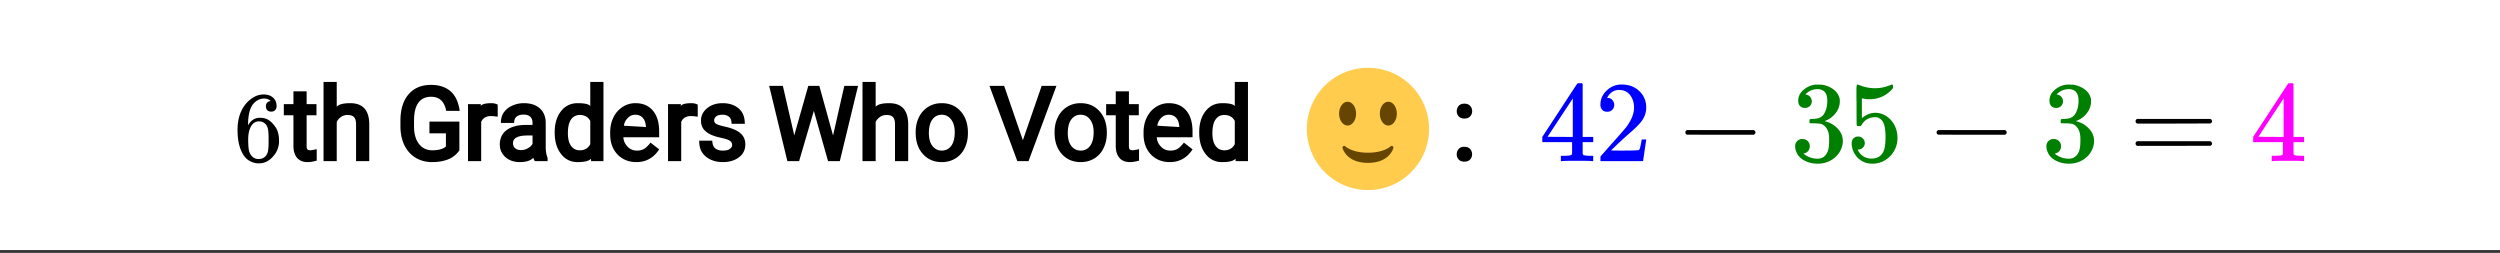 <svg xmlns="http://www.w3.org/2000/svg" xmlns:xlink="http://www.w3.org/1999/xlink" width="449.28" height="45.44" viewBox="0 0 336.96 34.08"><rect x="0" y="0" width="336.96" height="34.08" fill="#333333" stroke="none"/><defs><symbol overflow="visible" id="c"><path d="M5.031-8.11c-.199-.195-.48-.304-.843-.328-.625 0-1.153.274-1.579.813-.418.586-.625 1.492-.625 2.719L2-4.86l.11-.172c.363-.54.859-.813 1.484-.813.414 0 .781.09 1.094.266a2.6 2.6 0 0 1 .64.547c.219.242.395.492.531.75.196.449.297.933.297 1.453v.234c0 .211-.027.403-.078.578-.105.532-.383 1.032-.828 1.5-.387.407-.82.66-1.297.766a2.688 2.688 0 0 1-.547.047c-.168 0-.32-.016-.453-.047-.668-.125-1.2-.484-1.594-1.078C.83-1.66.563-2.79.563-4.218c0-.97.171-1.817.515-2.548.344-.726.82-1.296 1.438-1.703a2.62 2.62 0 0 1 1.562-.515c.531 0 .953.14 1.266.421.32.282.484.665.484 1.141 0 .23-.07.414-.203.547-.125.137-.297.203-.516.203-.218 0-.398-.062-.53-.187-.126-.125-.188-.301-.188-.532 0-.406.21-.644.64-.718zm-.593 3.235a1.18 1.18 0 0 0-.97-.484c-.335 0-.605.105-.812.312C2.22-4.597 2-3.883 2-2.907c0 .794.05 1.345.156 1.657.094.273.242.5.453.688.22.187.477.28.782.28.457 0 .804-.171 1.046-.515.133-.187.22-.41.25-.672.04-.258.063-.64.063-1.14v-.422c0-.508-.023-.895-.063-1.156a1.566 1.566 0 0 0-.25-.688zm0 0"/></symbol><symbol overflow="visible" id="d"><path d="M7.156 0c-.148-.031-.812-.047-2-.047-1.242 0-1.933.016-2.078.047h-.14v-.719h.484c.445-.008.723-.035.828-.078a.275.275 0 0 0 .188-.156c.007-.008.015-.285.015-.828v-.782H.437v-.703l2.344-3.578c1.57-2.406 2.367-3.613 2.39-3.625.02-.02.13-.031.329-.031h.281l.094.094v7.14h1.422v.704H5.875v1.546c.008.063.04.121.094.172.082.074.375.117.875.125h.453V0zm-2.61-3.266v-5.187L1.142-3.281l1.703.015zm0 0"/></symbol><symbol overflow="visible" id="e"><path d="M1.703-6.656c-.293 0-.523-.086-.687-.266a1.033 1.033 0 0 1-.235-.687c0-.739.281-1.375.844-1.907a2.815 2.815 0 0 1 2.016-.812c.882 0 1.617.246 2.203.734.593.48.953 1.106 1.078 1.875.02.188.031.36.031.516 0 .594-.18 1.156-.531 1.687-.293.438-.875 1.032-1.75 1.782a52.15 52.15 0 0 0-1.563 1.421l-.906.876 1.172.015c1.625 0 2.488-.023 2.594-.078.039-.008.093-.117.156-.328.04-.113.113-.469.219-1.063v-.03h.61v.03L6.53-.047V0H.781v-.297c0-.207.008-.328.031-.36.008-.007.442-.5 1.297-1.468 1.125-1.25 1.848-2.078 2.172-2.484.688-.938 1.032-1.797 1.032-2.579 0-.687-.18-1.257-.532-1.718-.355-.457-.855-.688-1.5-.688-.594 0-1.078.274-1.453.813a3.27 3.27 0 0 1-.094.156.442.442 0 0 0-.046.094c0 .011.023.015.078.015.257 0 .468.094.625.282a.97.97 0 0 1 .25.656c0 .262-.09.48-.266.656-.168.18-.39.266-.672.266zm0 0"/></symbol><symbol overflow="visible" id="f"><path d="M1.516-3.563c-.149-.07-.22-.175-.22-.312 0-.133.071-.238.22-.313h9.015c.145.086.219.188.219.313s-.074.23-.219.313zm0 0"/></symbol><symbol overflow="visible" id="g"><path d="M1.969-7.172c-.282 0-.508-.086-.672-.266-.156-.175-.234-.406-.234-.687 0-.582.234-1.07.703-1.469a2.952 2.952 0 0 1 1.609-.719h.234c.364 0 .594.008.688.016.344.055.687.164 1.031.328.688.344 1.117.828 1.297 1.453.031.106.047.246.047.422a2.55 2.55 0 0 1-.578 1.64c-.375.481-.844.825-1.407 1.032-.054.024-.054.04 0 .047.02.012.07.027.157.047.625.18 1.148.508 1.578.984.437.48.656 1.024.656 1.625 0 .43-.101.84-.297 1.235-.242.523-.64.96-1.203 1.312a3.56 3.56 0 0 1-1.89.516c-.68 0-1.282-.149-1.813-.438C1.344-.383.988-.77.812-1.25a1.74 1.74 0 0 1-.156-.766.93.93 0 0 1 .281-.703.965.965 0 0 1 .688-.265c.29 0 .531.093.719.28.187.18.281.407.281.688 0 .243-.07.45-.203.625a.916.916 0 0 1-.547.344l-.11.031c.563.461 1.204.688 1.923.688.57 0 1-.27 1.28-.813.177-.343.266-.867.266-1.578v-.297c0-.988-.328-1.644-.984-1.968-.156-.063-.477-.098-.953-.11l-.64-.015-.048-.032c-.023-.03-.03-.113-.03-.25 0-.125.015-.203.046-.234s.055-.047.078-.047c.281 0 .578-.023.89-.078.458-.063.802-.316 1.032-.766.238-.445.36-.988.36-1.625 0-.664-.18-1.113-.532-1.343a1.308 1.308 0 0 0-.734-.22c-.524 0-.977.142-1.36.423a.628.628 0 0 0-.14.11.752.752 0 0 0-.125.124l-.047.063a.617.617 0 0 0 .11.03.737.737 0 0 1 .515.298.885.885 0 0 1 .219.594c0 .25-.09.464-.266.64-.168.168-.387.25-.656.25zm0 0"/></symbol><symbol overflow="visible" id="h"><path d="M1.656-3.313a.86.86 0 0 1 .625.25.851.851 0 0 1 .266.641c0 .242-.09.445-.266.61a.845.845 0 0 1-.594.25h-.109l.047.078c.156.336.395.609.719.828.32.21.695.312 1.125.312.738 0 1.265-.304 1.578-.922.195-.382.297-1.046.297-1.984 0-1.063-.14-1.781-.422-2.156-.262-.344-.59-.516-.984-.516-.805 0-1.415.356-1.829 1.063a.375.375 0 0 1-.125.125.848.848 0 0 1-.218.015c-.18 0-.278-.031-.297-.093-.024-.032-.032-.93-.032-2.704 0-.312-.007-.675-.015-1.093v-.813c0-.582.031-.875.094-.875.02-.02.039-.031.062-.031l.281.094a5.45 5.45 0 0 0 2.063.406c.726 0 1.43-.145 2.11-.438a.51.51 0 0 1 .202-.062c.082 0 .125.094.125.281v.203c-.843 1-1.906 1.5-3.187 1.5-.313 0-.602-.031-.86-.094l-.156-.03v2.671c.582-.476 1.188-.719 1.813-.719.195 0 .41.028.64.079.688.18 1.25.574 1.688 1.187.437.605.656 1.32.656 2.14 0 .938-.328 1.75-.984 2.438C5.312.004 4.504.344 3.547.344c-.649 0-1.2-.184-1.656-.547a1.707 1.707 0 0 1-.516-.516c-.305-.363-.496-.82-.578-1.375 0-.031-.008-.078-.016-.14v-.157c0-.289.078-.515.235-.671a.871.871 0 0 1 .64-.25zm0 0"/></symbol><symbol overflow="visible" id="i"><path d="M.875-5.375c0-.133.066-.238.203-.313h9.875c.156.075.235.18.235.313 0 .117-.075.215-.22.297l-4.921.016H1.109C.953-5.114.875-5.22.875-5.375zm0 3c0-.156.078-.258.234-.313h9.86c.008.012.031.032.062.063.04.023.067.043.078.063.02.011.036.039.047.078a.21.21 0 0 1 .031.109c0 .137-.078.242-.234.313H1.078c-.137-.07-.203-.176-.203-.313zm0 0"/></symbol><clipPath id="a"><path d="M0 0h336.96v33.7H0zm0 0"/></clipPath><clipPath id="b"><path d="M176.14 9.14h16.477v16.473h-16.476zm0 0"/></clipPath></defs><g clip-path="url(#a)" fill="#fff"><path d="M0 0h337v34.45H0zm0 0"/><path d="M0 0h337v34.45H0zm0 0"/></g><g clip-path="url(#b)"><path d="M192.617 17.375a8.237 8.237 0 0 1-.629 3.152 8.263 8.263 0 0 1-3.031 3.7 8.215 8.215 0 0 1-4.578 1.387 8.165 8.165 0 0 1-3.152-.626 8.19 8.19 0 0 1-2.672-1.785 8.034 8.034 0 0 1-1.024-1.25 8.19 8.19 0 0 1-.761-1.426 8.237 8.237 0 0 1-.629-3.152c0-.54.054-1.074.16-1.605a8.215 8.215 0 0 1 2.254-4.22 8.232 8.232 0 0 1 4.218-2.253 8.165 8.165 0 0 1 1.606-.156 8.194 8.194 0 0 1 4.578 1.386 8.232 8.232 0 0 1 3.5 5.243c.106.53.16 1.066.16 1.605zm0 0" fill="#ffcc4d"/></g><path d="M180.953 19.95c.02.081.535 2.003 3.426 2.003 2.89 0 3.406-1.922 3.426-2.004a.23.23 0 0 0-.11-.254.23.23 0 0 0-.273.035c-.008.008-.895.852-3.043.852-2.149 0-3.035-.844-3.043-.852a.228.228 0 0 0-.16-.066.235.235 0 0 0-.113.031.229.229 0 0 0-.11.254zm0 0M182.777 15.316c0 .215-.03.418-.086.614-.058.195-.14.37-.25.52-.105.152-.23.265-.37.347a.851.851 0 0 1-.876 0 1.157 1.157 0 0 1-.37-.348 1.688 1.688 0 0 1-.25-.52 2.258 2.258 0 0 1 0-1.226c.058-.195.14-.367.25-.52.105-.148.23-.265.37-.347a.89.89 0 0 1 .438-.121.89.89 0 0 1 .437.12c.14.083.266.2.371.349.11.152.192.324.25.52.055.194.086.401.086.612zm0 0M188.27 15.316c0 .215-.032.418-.086.614a1.781 1.781 0 0 1-.25.52c-.106.152-.23.265-.371.347a.851.851 0 0 1-.875 0 1.157 1.157 0 0 1-.372-.348 1.688 1.688 0 0 1-.25-.52 2.116 2.116 0 0 1-.086-.613c0-.21.028-.418.086-.613.059-.195.141-.367.25-.52.106-.148.23-.265.371-.347a.89.89 0 0 1 .438-.121.89.89 0 0 1 .438.12c.14.083.265.2.37.349.106.152.192.324.25.52.055.194.087.401.087.612zm0 0" fill="#664500"/><use xlink:href="#c" x="31.453" y="21.718"/><path d="M41.328 12.313v1.722h1.328v1.504h-1.328v4.137c0 .215.031.367.102.449.07.082.203.125.398.125.121 0 .41-.047.86-.145v1.547c-.481.133-.887.196-1.215.196-.63 0-1.11-.192-1.438-.582-.324-.387-.484-.918-.484-1.59v-4.137h-1.297v-1.504h1.297v-1.723zm4.059 2.078c.265-.325.87-.485 1.824-.485 1.691 0 2.543.942 2.559 2.824v4.989h-1.778v-4.992c-.004-.442-.097-.754-.273-.942-.18-.191-.469-.289-.875-.289-.336 0-.633.09-.887.274-.254.18-.445.398-.57.66v5.289h-1.778V11.047h1.778zm16.531 5.879c-.39.558-.898.964-1.523 1.21-.622.247-1.34.368-2.145.368-.836 0-1.578-.196-2.23-.586-.649-.395-1.149-.953-1.504-1.672-.352-.723-.532-1.547-.543-2.485v-.835c0-1.512.363-2.692 1.086-3.547.726-.852 1.742-1.282 3.046-1.282 1.067 0 1.934.282 2.594.836.664.559 1.086 1.446 1.262 2.668h-1.82c-.235-1.27-.914-1.902-2.032-1.902-.75 0-1.324.266-1.714.8-.391.532-.586 1.329-.59 2.395v.785c0 1.008.222 1.801.664 2.375.445.57 1.039.86 1.785.86.45 0 .832-.047 1.148-.145.32-.093.551-.218.7-.375v-1.765h-2.22v-1.586h4.036zm5.164-4.532a6.134 6.134 0 0 0-.879-.097c-.676 0-1.121.265-1.348.796v5.282h-1.777v-7.684h1.738l-.027.274c.145-.27.637-.403 1.473-.403.281 0 .554.067.82.196zm4.992 5.98c-.136-.273-.199-.425-.187-.46-.36.394-.973.59-1.836.59-.774 0-1.414-.223-1.922-.668-.508-.453-.762-1.024-.762-1.715 0-.836.313-1.485.938-1.942.629-.453 1.484-.683 2.57-.683h.902v-.277c0-.352-.097-.625-.297-.82-.199-.2-.511-.298-.93-.298-.37 0-.675.086-.905.262-.23.172-.348.461-.348.863h-1.785c0-.605.144-1.093.43-1.472a2.87 2.87 0 0 1 1.136-.875c.473-.211.988-.317 1.547-.317.89 0 1.594.23 2.117.692.524.46.793 1.09.813 1.894v3.281c0 .614.086 1.114.25 1.5v.446zm-1.847-1.488c.332 0 .648-.085.941-.257.297-.172.5-.368.61-.594v-1.117h-.673c-1.308 0-1.96.343-1.96 1.031 0 .297.097.527.293.691.195.164.46.246.789.246zm4.539-2.414c0-1.156.28-2.097.843-2.82.567-.726 1.317-1.09 2.246-1.09.918 0 1.489.125 1.704.38v-3.24h1.777V21.72h-1.66l-.024-.328c-.25.304-.851.457-1.808.457-.918 0-1.66-.368-2.23-1.106-.567-.734-.848-1.68-.848-2.832zm1.777.141c0 .746.144 1.316.43 1.711.289.39.68.59 1.172.59.66 0 1.128-.278 1.414-.832v-3.13c-.293-.53-.758-.8-1.399-.8a1.39 1.39 0 0 0-1.187.602c-.285.394-.43 1.015-.43 1.859zm9.242 3.89c-1.043 0-1.894-.343-2.558-1.03-.657-.692-.985-1.606-.985-2.743v-.222c0-.75.145-1.426.434-2.02a3.462 3.462 0 0 1 1.23-1.41 3.114 3.114 0 0 1 1.727-.516c1.015 0 1.8.332 2.363 1.004.567.668.848 1.606.848 2.809v.785h-4.82c.011.441.187.851.53 1.23a1.68 1.68 0 0 0 1.298.563c.378 0 .699-.078.96-.23.262-.157.551-.434.868-.844l1.168.91c-.746 1.144-1.77 1.715-3.063 1.715zm-.152-6.382c-.41 0-.758.152-1.043.46-.285.305-.45.645-.496 1.02l3.16.188-.188.008c-.03-.551-.171-.965-.421-1.246-.25-.286-.586-.43-1.012-.43zm8.41.273a6.134 6.134 0 0 0-.879-.097c-.676 0-1.125.265-1.348.796v5.282H90.04v-7.684h1.738l-.027.274c.145-.27.637-.403 1.473-.403.28 0 .554.067.82.196zm4.637 3.813a.662.662 0 0 0-.293-.567c-.196-.144-.594-.28-1.203-.41-.61-.129-1.11-.293-1.504-.492-.395-.203-.692-.453-.899-.75-.199-.3-.3-.652-.3-1.062 0-.668.277-1.23.828-1.684.554-.453 1.25-.68 2.082-.68.879 0 1.597.23 2.156.7.562.464.844 1.16.844 2.082h-1.786c0-.434-.109-.747-.335-.938-.223-.191-.516-.285-.88-.285-.378 0-.66.074-.85.219-.188.148-.282.328-.282.546a.51.51 0 0 0 .262.457c.175.114.566.239 1.168.375.605.133 1.109.301 1.519.508.41.203.719.461.93.77.215.312.32.683.32 1.125 0 .726-.285 1.308-.86 1.738-.57.43-1.292.645-2.163.645-.614 0-1.16-.11-1.641-.332a2.7 2.7 0 0 1-1.137-.942c-.281-.406-.418-.941-.418-1.61H96c.027.5.164.849.41 1.044.242.191.586.289 1.024.289.402 0 .71-.07.921-.215.215-.14.325-.32.325-.531zm8.402-1.188l-.039.125-.055-.015 1.957-6.899h1.489l1.906 6.899-.043.02-.035-.134 1.539-6.785h1.851l-2.457 10.145h-1.586l-2.035-7.2.121-.03.121.034-2.109 7.196h-1.582l-2.453-10.145h1.844zm10.945-3.972c.266-.325.875-.485 1.828-.485 1.688 0 2.54.942 2.555 2.824v4.989h-1.777v-4.992c-.004-.442-.094-.754-.274-.942-.175-.191-.468-.289-.875-.289-.336 0-.629.09-.882.274-.258.18-.446.398-.575.66v5.289h-1.777V11.047h1.777zm5.391 3.421c0-.742.148-1.414.441-2.011a3.34 3.34 0 0 1 1.246-1.399c.536-.332 1.145-.496 1.825-.496 1.05 0 1.902.364 2.55 1.094.653.73.98 1.688.98 2.871v.086c0 .734-.144 1.398-.433 1.992a3.241 3.241 0 0 1-1.238 1.399c-.539.332-1.156.5-1.848.5-1.046 0-1.898-.364-2.55-1.09-.649-.73-.973-1.684-.973-2.86zm1.781.145c0 .727.16 1.297.477 1.715.32.414.742.625 1.265.625.528 0 .95-.211 1.266-.633.316-.422.477-1.039.477-1.852 0-.718-.164-1.289-.489-1.71-.324-.426-.746-.637-1.265-.637-.512 0-.926.207-1.25.625-.32.418-.48 1.039-.48 1.867zm12.668.945l2.535-7.328h1.989l-3.762 10.145h-1.508l-3.758-10.145h1.98zm4.274-1.09c0-.742.144-1.414.441-2.011a3.34 3.34 0 0 1 1.246-1.399c.535-.332 1.14-.496 1.824-.496 1.051 0 1.903.364 2.551 1.094.652.73.98 1.688.98 2.871v.086c0 .734-.144 1.398-.433 1.992a3.241 3.241 0 0 1-1.238 1.399c-.54.332-1.157.5-1.848.5-1.05 0-1.898-.364-2.55-1.09-.65-.73-.973-1.684-.973-2.86zm1.78.145c0 .727.161 1.297.477 1.715.32.414.743.625 1.266.625.527 0 .95-.211 1.262-.633.32-.422.48-1.039.48-1.852 0-.718-.164-1.289-.488-1.71-.324-.426-.746-.637-1.266-.637-.511 0-.925.207-1.25.625-.32.418-.48 1.039-.48 1.867zm8.24-5.645v1.723h1.331v1.504h-1.332v4.137c0 .215.035.367.106.449.07.082.203.125.398.125.121 0 .41-.047.86-.145v1.547c-.481.133-.887.196-1.215.196-.63 0-1.11-.192-1.438-.582-.324-.387-.484-.918-.484-1.59v-4.137h-1.297v-1.504h1.297v-1.723zm5.519 9.536c-1.047 0-1.899-.344-2.559-1.032-.656-.691-.988-1.605-.988-2.742v-.222c0-.75.144-1.426.437-2.02.29-.598.7-1.066 1.23-1.41a3.114 3.114 0 0 1 1.727-.516c1.016 0 1.801.332 2.364 1.004.562.668.843 1.606.843 2.809v.785h-4.816c.012.441.187.851.531 1.23.34.375.774.563 1.297.563.379 0 .7-.078.961-.23.258-.157.547-.434.863-.844l1.168.91c-.746 1.144-1.765 1.715-3.058 1.715zm-.153-6.383c-.41 0-.757.152-1.043.46-.285.305-.449.645-.496 1.02l3.16.188-.191.008c-.027-.551-.168-.965-.418-1.246-.25-.286-.586-.43-1.012-.43zm4.11 2.351c0-1.156.281-2.097.843-2.82.567-.726 1.317-1.09 2.247-1.09.918 0 1.488.125 1.703.38v-3.24h1.777V21.72h-1.66l-.024-.328c-.25.304-.851.457-1.808.457-.918 0-1.66-.368-2.23-1.106-.567-.734-.848-1.68-.848-2.832zm1.777.141c0 .746.145 1.316.43 1.711.289.39.68.59 1.172.59.66 0 1.129-.278 1.414-.832v-3.13c-.293-.53-.758-.8-1.399-.8a1.39 1.39 0 0 0-1.187.602c-.285.394-.43 1.015-.43 1.859zm0 0M196.344 20.8c0-.28.086-.519.261-.718.176-.2.434-.3.762-.3.336 0 .594.1.774.296.183.2.273.438.273.723 0 .273-.09.512-.273.703-.184.191-.442.285-.774.285-.328 0-.582-.094-.758-.289a.983.983 0 0 1-.265-.7zm.004-5.812c0-.281.09-.52.265-.718.176-.2.43-.297.762-.297s.59.097.773.293c.184.199.274.437.274.722a.979.979 0 0 1-.277.703c-.18.192-.438.286-.77.286-.328 0-.582-.094-.762-.29a1 1 0 0 1-.265-.699zm0 0"/><use xlink:href="#d" x="207.442" y="21.718" fill="#00f"/><use xlink:href="#e" x="214.931" y="21.718" fill="#00f"/><use xlink:href="#f" x="225.86" y="21.718"/><use xlink:href="#g" x="241.306" y="21.718" fill="green"/><use xlink:href="#h" x="248.795" y="21.718" fill="green"/><use xlink:href="#f" x="259.724" y="21.718"/><use xlink:href="#g" x="275.17" y="21.718" fill="green"/><use xlink:href="#i" x="286.965" y="21.718"/><use xlink:href="#d" x="303.253" y="21.718" fill="#f0f"/></svg>